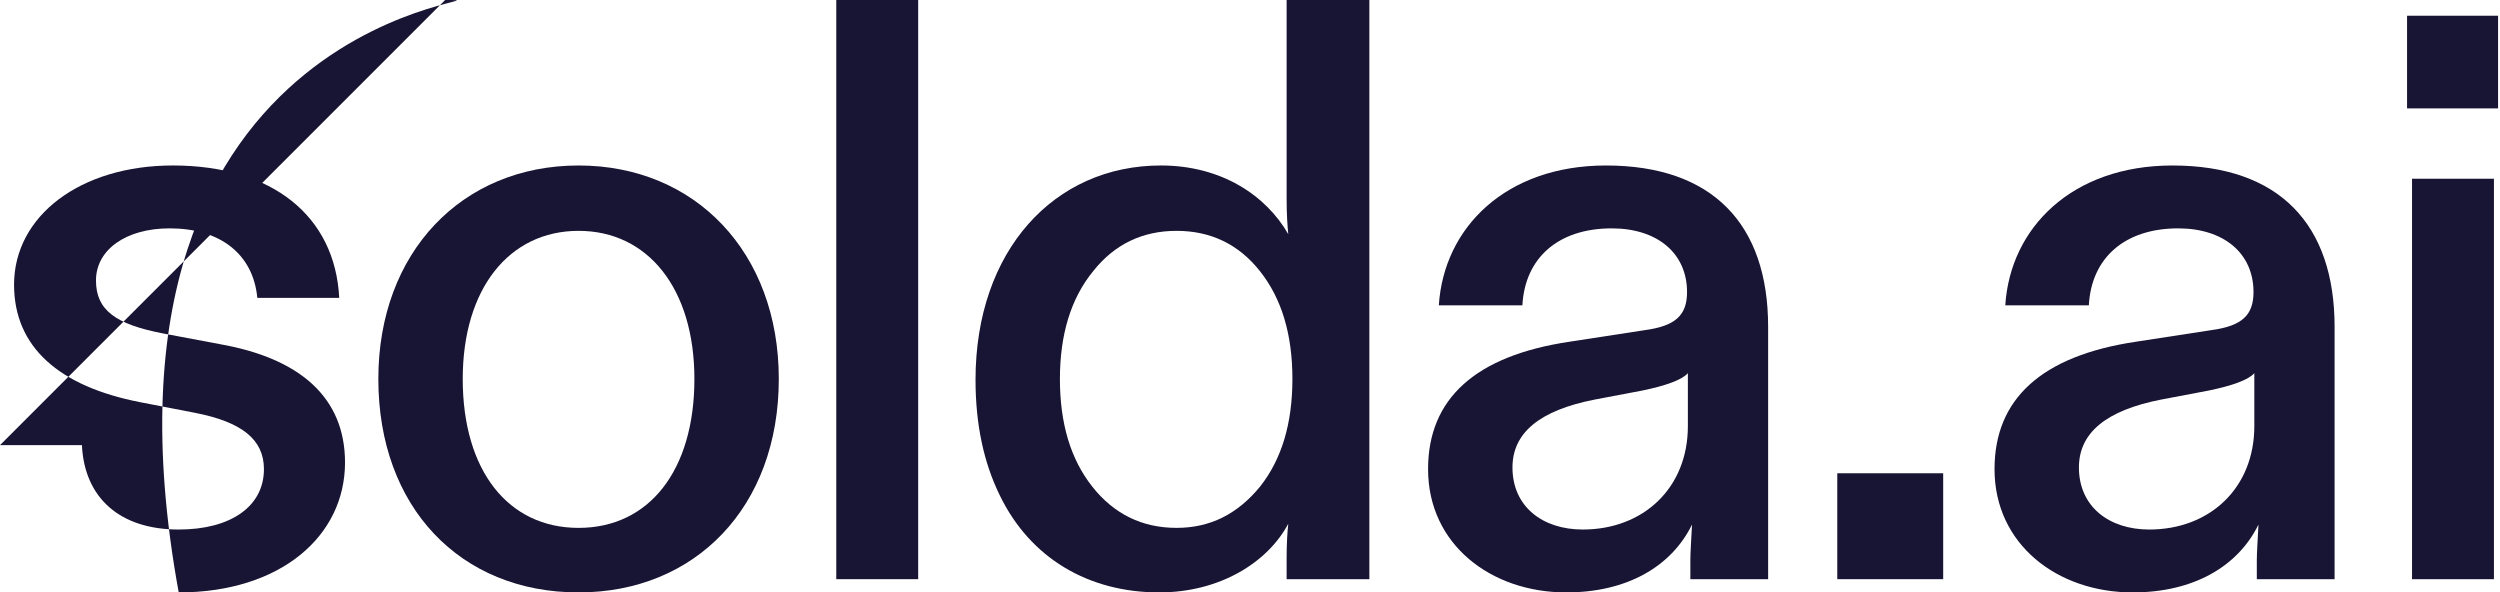 <svg fill="none" height="100" viewBox="0 0 422 100" width="422" xmlns="http://www.w3.org/2000/svg"><g fill="#181433"><path d="m421.676 18.3h-15.363V2.657h15.363zm-14.525 79.469V30.171h13.827v67.597z"/><path d="m336.676 79.19c0-11.871 7.961-19.134 23.882-21.508l12.71-1.955c5.167-.698 7.123-2.514 7.123-6.425.0-6.564-5.028-10.754-12.71-10.754-9.078.0-14.665 5.028-15.084 12.989h-14.106c.838-13.128 11.313-23.603 28.212-23.603 18.017.0 27.375 9.916 27.375 27.234v42.597h-13.129v-3.212c0-1.257.14-3.212.279-6.006C377.737 95.671 370.195 1e2 360 1e2c-12.71.0-23.324-8.1-23.324-20.81zm28.072-11.732c-9.218 1.816-13.827 5.587-13.827 11.452.0 6.564 5.028 10.475 11.872 10.475 10.195.0 17.737-6.983 17.737-17.458v-8.938c-.977 1.117-3.631 2.095-7.681 2.933z"/><path d="m328.01 79.887v17.877h-17.877v-17.877z"/><path d="m241.059 79.19c0-11.871 7.96-19.134 23.882-21.508l12.709-1.955c5.168-.698 7.123-2.514 7.123-6.425.0-6.564-5.028-10.754-12.709-10.754-9.078.0-14.665 5.028-15.084 12.989h-14.106c.838-13.128 11.313-23.603 28.212-23.603 18.017.0 27.374 9.916 27.374 27.234v42.597h-13.128v-3.212c0-1.257.14-3.212.279-6.006C282.12 95.671 274.578 1e2 264.382 1e2c-12.709.0-23.323-8.1-23.323-20.81zm28.072-11.732c-9.218 1.816-13.827 5.587-13.827 11.452.0 6.564 5.028 10.475 11.872 10.475 10.195.0 17.737-6.983 17.737-17.458v-8.938c-.978 1.117-3.631 2.095-7.682 2.933z"/><path d="m168.718 83.519c-2.653-5.447-4.05-11.871-4.05-19.413.0-21.788 13.268-36.173 31.285-36.173 10.195.0 17.737 5.028 21.508 11.592-.14-1.397-.28-3.352-.28-6.005v-33.519h13.967v97.765h-13.967V94.273c0-2.654.14-4.609.28-5.866-3.492 6.564-11.592 11.592-21.788 11.592-11.871.0-21.787-5.726-26.955-16.48zM184.5 45.81c-3.771 4.609-5.586 10.754-5.586 18.156.0 7.542 1.815 13.547 5.447 18.156 3.631 4.609 8.379 6.983 14.245 6.983 5.726.0 10.335-2.374 14.106-6.983 3.632-4.609 5.447-10.614 5.447-18.156.0-7.542-1.815-13.547-5.447-18.156-3.631-4.609-8.38-6.843-14.106-6.843s-10.475 2.235-14.106 6.843z"/><path d="m141.163 97.765V0h13.827v97.765z"/><path d="m63.863 63.967c0-21.369 14.106-36.033 33.799-36.033 19.692.0 33.799 14.665 33.799 36.033C131.461 85.615 117.354 1e2 97.662 1e2 77.69 1e2 63.863 85.615 63.863 63.967zm14.246.0c0 15.503 7.681 25.14 19.553 25.14 11.871.0 19.553-9.637 19.553-25.14.0-15.223-7.821-25-19.553-25-11.732.0-19.553 9.777-19.553 25z"/><path d="m0 75.14h13.827c.419 8.799 6.285 14.246 16.341 14.246 8.799.0 14.385-3.911 14.385-10.195.0-5.028-3.771-7.961-11.592-9.497l-9.357-1.816C10.056 65.224 2.374 58.66 2.374 48.045c0-11.592 11.173-20.112 26.815-20.112 16.76.0 27.374 8.52 28.072 22.346H43.435c-.698-7.402-6.285-11.732-14.804-11.732-7.402.0-12.43 3.631-12.43 8.799.0 5.028 3.352 7.402 11.313 8.938l9.637 1.816c13.408 2.374 21.089 8.938 21.089 19.972C58.24 90.503 47.346 1e2 30.167 1e2 11.871 1e2.698 90.363.0 75.14z"/></g></svg>